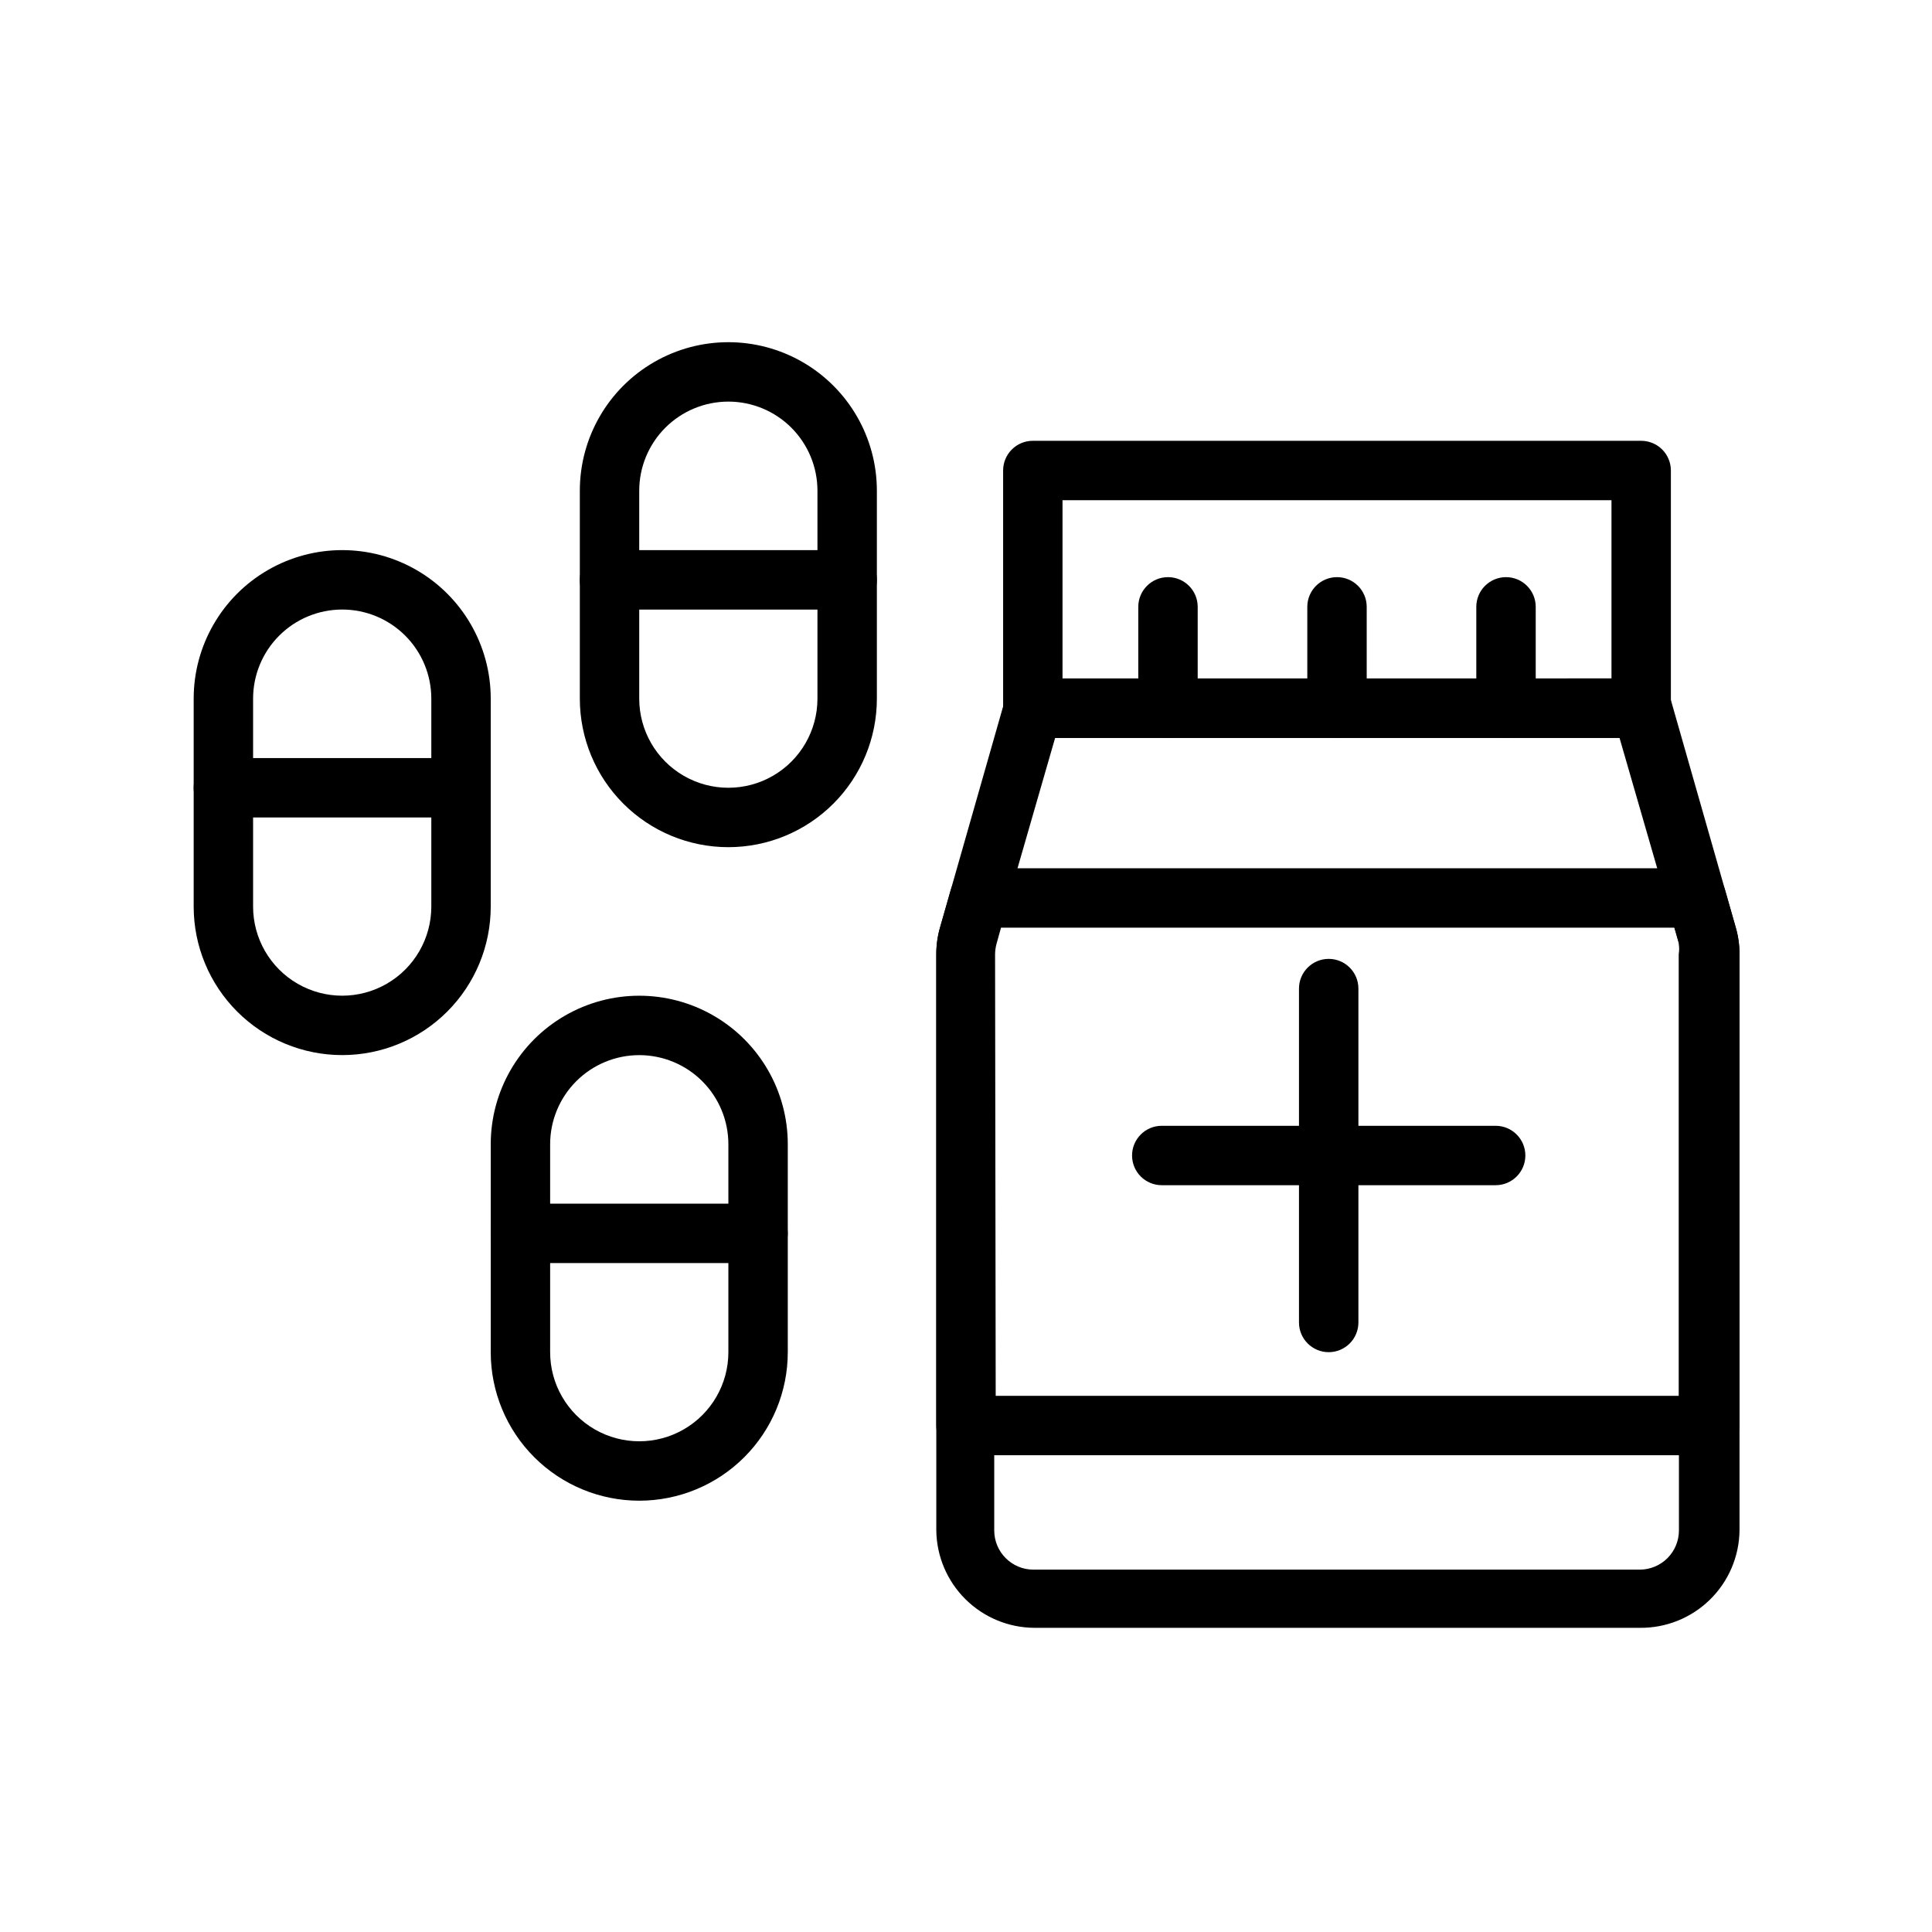 <?xml version="1.0" encoding="UTF-8"?>
<!-- Uploaded to: SVG Repo, www.svgrepo.com, Generator: SVG Repo Mixer Tools -->
<svg fill="#000000" width="800px" height="800px" version="1.1" viewBox="144 144 512 512" xmlns="http://www.w3.org/2000/svg">
 <g>
  <path d="m578.93 339.54h-161.22c-4.348 0-7.871-3.527-7.871-7.875v-62.977c0-4.348 3.523-7.871 7.871-7.871h161.22c2.086 0 4.09 0.832 5.566 2.305 1.477 1.477 2.305 3.481 2.305 5.566v62.977c0 2.09-0.828 4.09-2.305 5.566-1.477 1.477-3.481 2.309-5.566 2.309zm-153.35-15.742 145.48-0.004v-47.23h-145.48z"/>
  <path d="m578.54 575.39h-160.43c-6.852-0.039-13.41-2.769-18.27-7.598-4.859-4.828-7.629-11.371-7.711-18.223v-152.64c-0.008-2.453 0.34-4.891 1.023-7.242l17.16-60.141 0.004-0.004c0.977-3.504 4.234-5.879 7.871-5.746h160.75c3.637-0.133 6.891 2.242 7.871 5.746l17.16 60.141v0.004c0.688 2.352 1.031 4.789 1.023 7.242v152.64c-0.082 6.934-2.914 13.547-7.875 18.391-4.961 4.84-11.641 7.516-18.574 7.43zm-154.92-235.84-15.742 54.555v-0.004c-0.254 0.926-0.387 1.879-0.395 2.836v152.64c0 5.738 4.652 10.391 10.391 10.391h160.67c2.758 0 5.398-1.094 7.348-3.043 1.949-1.949 3.043-4.59 3.043-7.348v-152.64c0.117-0.969 0.117-1.945 0-2.914l-15.742-54.473z"/>
  <path d="m453.53 339.54c-4.348 0-7.871-3.527-7.871-7.875v-26.844c0-4.348 3.523-7.871 7.871-7.871s7.871 3.523 7.871 7.871v26.844c0 2.09-0.828 4.09-2.305 5.566s-3.477 2.309-5.566 2.309z"/>
  <path d="m498.32 339.54c-4.348 0-7.871-3.527-7.871-7.875v-26.844c0-4.348 3.523-7.871 7.871-7.871 4.348 0 7.871 3.523 7.871 7.871v26.844c0 2.09-0.828 4.09-2.305 5.566-1.477 1.477-3.481 2.309-5.566 2.309z"/>
  <path d="m543.11 339.54c-4.348 0-7.875-3.527-7.875-7.875v-26.844c0-4.348 3.527-7.871 7.875-7.871 4.348 0 7.871 3.523 7.871 7.871v26.844c0 2.09-0.828 4.09-2.305 5.566-1.477 1.477-3.481 2.309-5.566 2.309z"/>
  <path d="m596.8 529.65h-196.8c-4.348 0-7.875-3.527-7.875-7.875v-124.85c-0.008-2.453 0.34-4.891 1.023-7.242l2.832-9.918 0.004-0.004c1.008-3.473 4.258-5.809 7.871-5.668h189.4c3.613-0.141 6.859 2.195 7.871 5.668l2.832 9.918v0.004c0.688 2.352 1.031 4.789 1.023 7.242v124.85c0.004 2.144-0.867 4.195-2.414 5.684-1.547 1.484-3.629 2.277-5.769 2.191zm-188.93-15.742 181.05-0.004v-116.98c0.117-0.969 0.117-1.945 0-2.914l-1.18-4.172h-178.46l-1.18 4.25h-0.004c-0.25 0.926-0.383 1.879-0.391 2.836z"/>
  <path d="m496.12 502.34c-4.348 0-7.875-3.527-7.875-7.875v-88.48c0-4.348 3.527-7.871 7.875-7.871 4.348 0 7.871 3.523 7.871 7.871v88.48c0 2.09-0.828 4.094-2.305 5.566-1.477 1.477-3.481 2.309-5.566 2.309z"/>
  <path d="m540.36 458.09h-88.48c-4.348 0-7.871-3.523-7.871-7.871s3.523-7.871 7.871-7.871h88.48c4.348 0 7.875 3.523 7.875 7.871s-3.527 7.871-7.875 7.871z"/>
  <path d="m234.69 423.61c-10.441 0-20.453-4.144-27.832-11.527-7.383-7.383-11.531-17.391-11.531-27.832v-55.105c0-14.059 7.504-27.055 19.684-34.086 12.176-7.031 27.18-7.031 39.359 0 12.176 7.031 19.68 20.027 19.68 34.086v55.105c0 10.441-4.148 20.449-11.527 27.832-7.383 7.383-17.395 11.527-27.832 11.527zm0-118.08v0.004c-6.266 0-12.273 2.488-16.699 6.918-4.43 4.426-6.918 10.434-6.918 16.695v55.105c0 8.438 4.5 16.234 11.809 20.453 7.305 4.219 16.309 4.219 23.613 0 7.309-4.219 11.809-12.016 11.809-20.453v-55.105c0-6.262-2.488-12.27-6.914-16.695-4.43-4.43-10.438-6.918-16.699-6.918z"/>
  <path d="m266.18 360.64h-62.977c-4.348 0-7.875-3.523-7.875-7.871s3.527-7.871 7.875-7.871h62.977c4.348 0 7.871 3.523 7.871 7.871s-3.523 7.871-7.871 7.871z"/>
  <path d="m313.41 541.7c-10.438 0-20.449-4.148-27.832-11.527-7.383-7.383-11.527-17.395-11.527-27.832v-55.105c0-14.062 7.5-27.055 19.68-34.086 12.176-7.031 27.184-7.031 39.359 0 12.18 7.031 19.68 20.023 19.68 34.086v55.105c0 10.438-4.144 20.449-11.527 27.832-7.383 7.379-17.395 11.527-27.832 11.527zm0-118.08c-6.262 0-12.27 2.488-16.699 6.918-4.43 4.43-6.918 10.438-6.918 16.699v55.105c0 8.438 4.504 16.23 11.809 20.449 7.309 4.219 16.309 4.219 23.617 0 7.305-4.219 11.809-12.012 11.809-20.449v-55.105c0-6.262-2.488-12.27-6.918-16.699-4.43-4.43-10.438-6.918-16.699-6.918z"/>
  <path d="m344.89 478.72h-62.977c-4.348 0-7.871-3.523-7.871-7.871s3.523-7.871 7.871-7.871h62.977c4.348 0 7.871 3.523 7.871 7.871s-3.523 7.871-7.871 7.871z"/>
  <path d="m337.02 368.51c-10.441 0-20.453-4.148-27.832-11.531-7.383-7.379-11.527-17.391-11.527-27.832v-55.102c0-14.062 7.5-27.055 19.68-34.086 12.176-7.031 27.18-7.031 39.359 0 12.176 7.031 19.68 20.023 19.68 34.086v55.105-0.004c0 10.441-4.148 20.453-11.527 27.832-7.383 7.383-17.395 11.531-27.832 11.531zm0-118.08c-6.266 0-12.27 2.488-16.699 6.918-4.43 4.43-6.918 10.434-6.918 16.699v55.105-0.004c0 8.438 4.5 16.234 11.809 20.453 7.305 4.219 16.309 4.219 23.617 0 7.305-4.219 11.805-12.016 11.805-20.453v-55.102c0-6.266-2.488-12.27-6.914-16.699-4.43-4.43-10.438-6.918-16.699-6.918z"/>
  <path d="m368.51 305.54h-62.977c-4.348 0-7.871-3.523-7.871-7.871 0-4.348 3.523-7.875 7.871-7.875h62.977c4.348 0 7.871 3.527 7.871 7.875 0 4.348-3.523 7.871-7.871 7.871z"/>
 </g>
</svg>